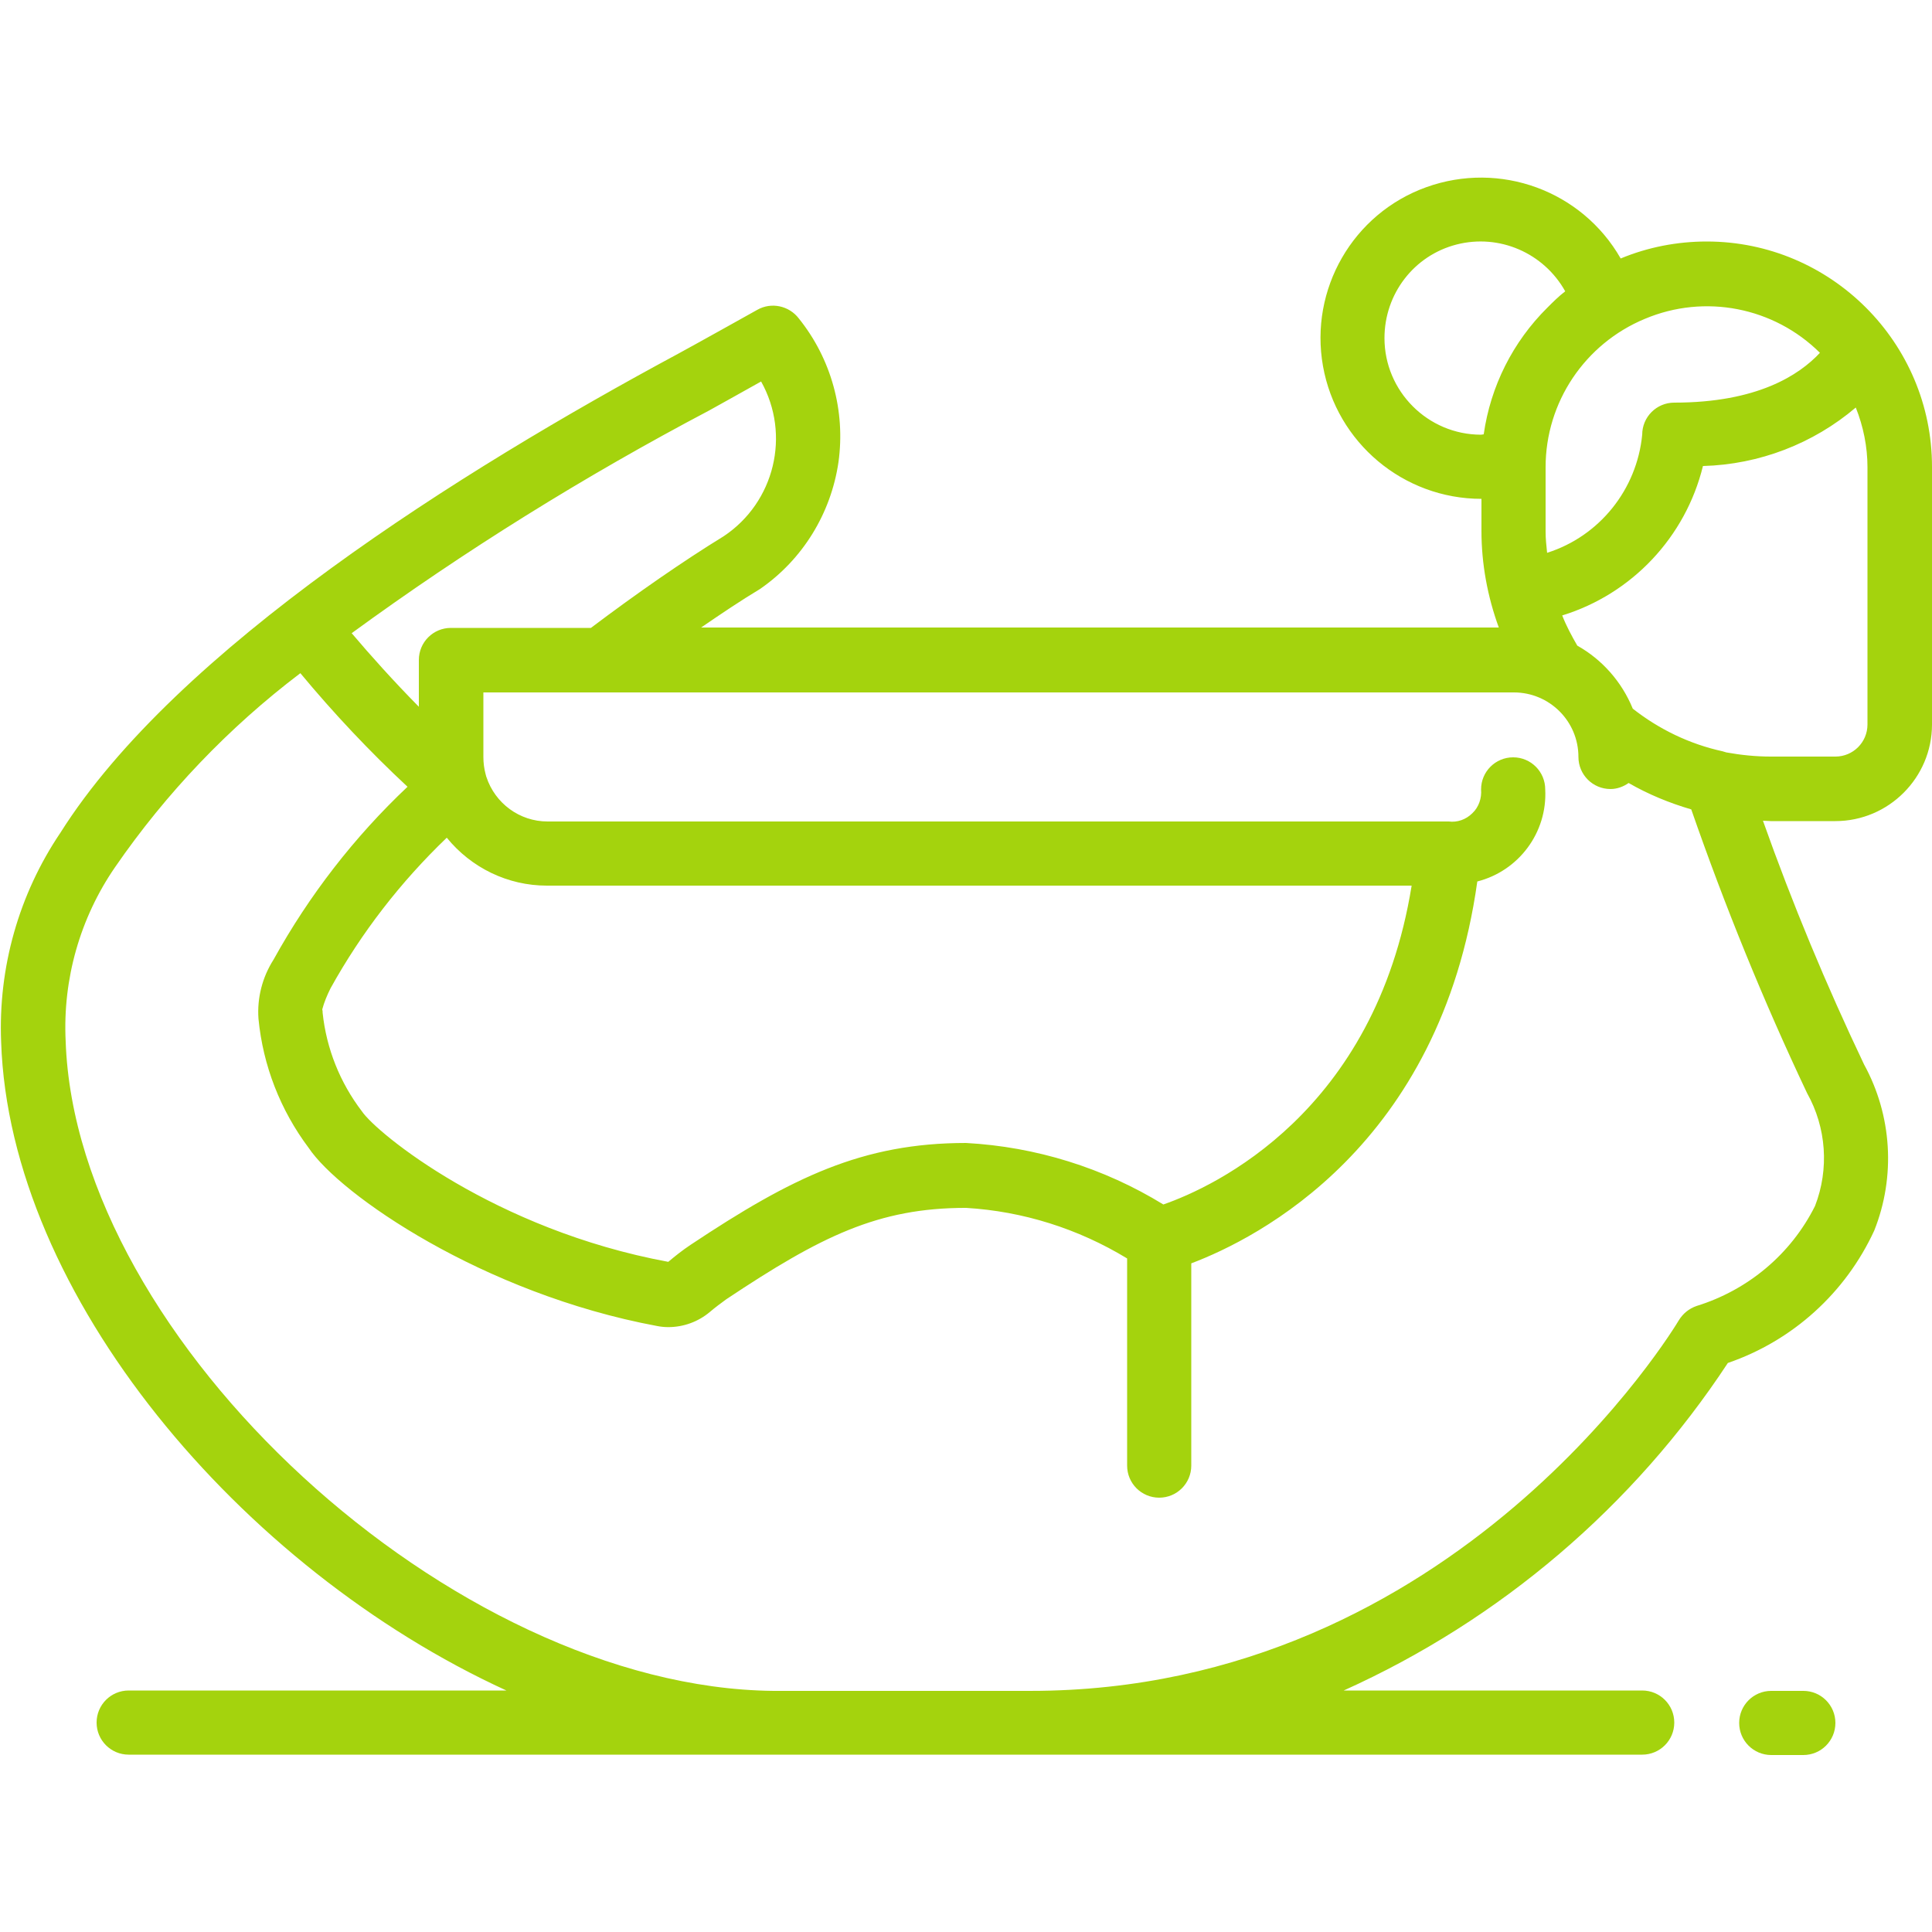 <?xml version="1.0" encoding="UTF-8"?> <!-- Generator: Adobe Illustrator 24.0.0, SVG Export Plug-In . SVG Version: 6.00 Build 0) --> <svg xmlns="http://www.w3.org/2000/svg" xmlns:xlink="http://www.w3.org/1999/xlink" id="Слой_1" x="0px" y="0px" viewBox="0 0 512 512" style="enable-background:new 0 0 512 512;" xml:space="preserve"> <style type="text/css"> .st0{fill:#A4D30D;} </style> <g id="Page-1"> <g id="_x30_03---Bow-Pose"> <path id="Shape" class="st0" d="M452.3,64c-7.8,0-15.6,1.5-22.8,4.5c-10.3-18-32-25.9-51.5-18.9s-31,27.1-27.4,47.4 s21.3,35.2,42,35.2v8.5c0,8.7,1.6,17.4,4.6,25.6H185.8c5.4-3.7,10.6-7.2,15.6-10.2c11.3-7.8,18.8-20,20.8-33.6 c1.9-13.6-1.9-27.4-10.5-38.1c-2.6-3.4-7.3-4.4-11-2.3c0,0-17,9.5-20.9,11.6C122,124.8,46.7,172,16,220.7 C5,237-0.5,256.4,0.3,276.1c2.2,67,63.4,139.6,133.9,171.9H34.1c-4.7,0-8.5,3.8-8.5,8.5c0,4.7,3.8,8.5,8.5,8.5h401.1 c4.7,0,8.5-3.8,8.5-8.5c0-4.7-3.8-8.5-8.5-8.5h-79.1c41.5-18.7,76.8-48.8,101.8-86.8c17.2-5.9,31.2-18.6,38.8-35.1 c5.7-14.3,4.7-30.5-2.7-44c-10-21-19-42.6-26.8-64.6c0.7,0,1.4,0.1,2.1,0.1h17.1c14.1,0,25.6-11.5,25.6-25.6v-68.3 C512,90.8,485.2,64,452.3,64L452.3,64z M482.3,93.5c-5.5,5.9-16.6,13.2-38.6,13.2c-4.7,0-8.5,3.8-8.5,8.5 c-1.4,14.5-11.3,26.9-25.2,31.3c-0.2-1.9-0.4-3.7-0.4-5.6v-17.1c0-17.2,10.4-32.7,26.3-39.3C451.8,77.8,470.1,81.4,482.3,93.5z M366.9,89.6c0-11.7,7.8-21.9,19.1-24.8c11.3-2.9,23.1,2.2,28.8,12.4c-1.7,1.3-3.2,2.8-4.7,4.3c-9.2,9.1-15.1,20.9-16.9,33.6 c-0.2,0-0.5,0.1-0.7,0.1C378.4,115.2,366.9,103.7,366.9,89.6L366.9,89.6z M187.9,108.8c2.2-1.2,8.6-4.8,13.8-7.7 c7.9,14.1,3.6,32-9.9,41c-10.6,6.5-23,15.1-35.2,24.3h-37.1c-4.7,0-8.5,3.8-8.5,8.5v12.4c-6.8-6.9-12.8-13.6-17.8-19.5 C123.2,145.9,154.9,126.2,187.9,108.8L187.9,108.8z M308.3,319.2c-15.8-9.7-33.8-15.3-52.3-16.3c-27.4,0-46.1,9.1-73,27 c-2.1,1.4-4,2.9-5.9,4.5c-46-8.5-77.3-34.1-81.2-39.9c-5.8-7.6-9.4-16.6-10.4-26.1c0-0.3,0-0.6-0.1-0.9c0.5-1.9,1.3-3.8,2.2-5.6 c8.2-14.8,18.6-28.2,30.8-39.9c6.5,8,16.2,12.7,26.5,12.7h229.2C364.4,294.8,321.8,314.5,308.3,319.2L308.3,319.2z M481,319.6 c-6.4,12.8-17.8,22.3-31.4,26.5c-2,0.7-3.6,2-4.7,3.8c-0.6,1-58.6,98.2-171.8,98.2h-68.2c-84.9-0.9-184.8-92.8-187.5-172.2 c-0.8-16.4,3.8-32.6,13.1-46.1c13.5-19.6,30.1-37,49.1-51.4c8.8,10.6,18.3,20.7,28.4,30.1c-14.1,13.3-26.1,28.8-35.5,45.8 c-3,4.7-4.4,10.2-4,15.7c1.2,12.4,5.8,24.2,13.3,34.2c8.2,12.3,46.1,38.6,92.3,47.2c1,0.2,2,0.3,3,0.3c4,0,7.9-1.4,11-4 c1.4-1.2,2.9-2.3,4.4-3.4c25.1-16.7,40.2-24.2,63.5-24.2c15.1,0.9,29.7,5.5,42.7,13.4v54.9c0,4.7,3.8,8.5,8.5,8.5s8.5-3.8,8.5-8.5 v-53.6c17.5-6.6,66-31.1,75.8-101.2c11-2.8,18.6-13,18-24.4c0-4.7-3.8-8.5-8.5-8.5s-8.5,3.8-8.5,8.5c0.2,2.3-0.6,4.7-2.3,6.3 c-1.7,1.7-4,2.5-6.3,2.2H145.1c-7.4,0-13.9-4.8-16.2-11.8c-0.1-0.2-0.1-0.5-0.2-0.7c-0.4-1.5-0.6-3-0.6-4.6v-17.1h273.1 c9.4,0,17.1,7.6,17.1,17.1c0,4.7,3.8,8.5,8.5,8.5c1.7,0,3.4-0.6,4.8-1.6c5.2,3,10.8,5.3,16.6,7c8.9,25.6,19.1,50.7,30.7,75.2 C484,298.8,484.8,309.8,481,319.6L481,319.6z M494.9,192c0,4.7-3.8,8.5-8.5,8.5h-17.1c-4,0-7.9-0.4-11.8-1.1 c-0.3-0.1-0.7-0.2-1-0.3c-8.7-1.9-16.8-5.8-23.8-11.3c-2.9-7.1-8.1-13-14.7-16.7c-1.5-2.6-2.9-5.2-4-8 c18.5-5.7,32.7-20.8,37.3-39.6c14.9-0.4,29.2-5.9,40.5-15.5c2,5,3.1,10.4,3.1,15.8L494.9,192z"></path> <path id="Shape_1_" class="st0" d="M477.9,465.1c4.7,0,8.5-3.8,8.5-8.5c0-4.7-3.8-8.5-8.5-8.5h-8.5c-4.7,0-8.5,3.8-8.5,8.5 c0,4.7,3.8,8.5,8.5,8.5H477.9z"></path> </g> </g> </svg> 